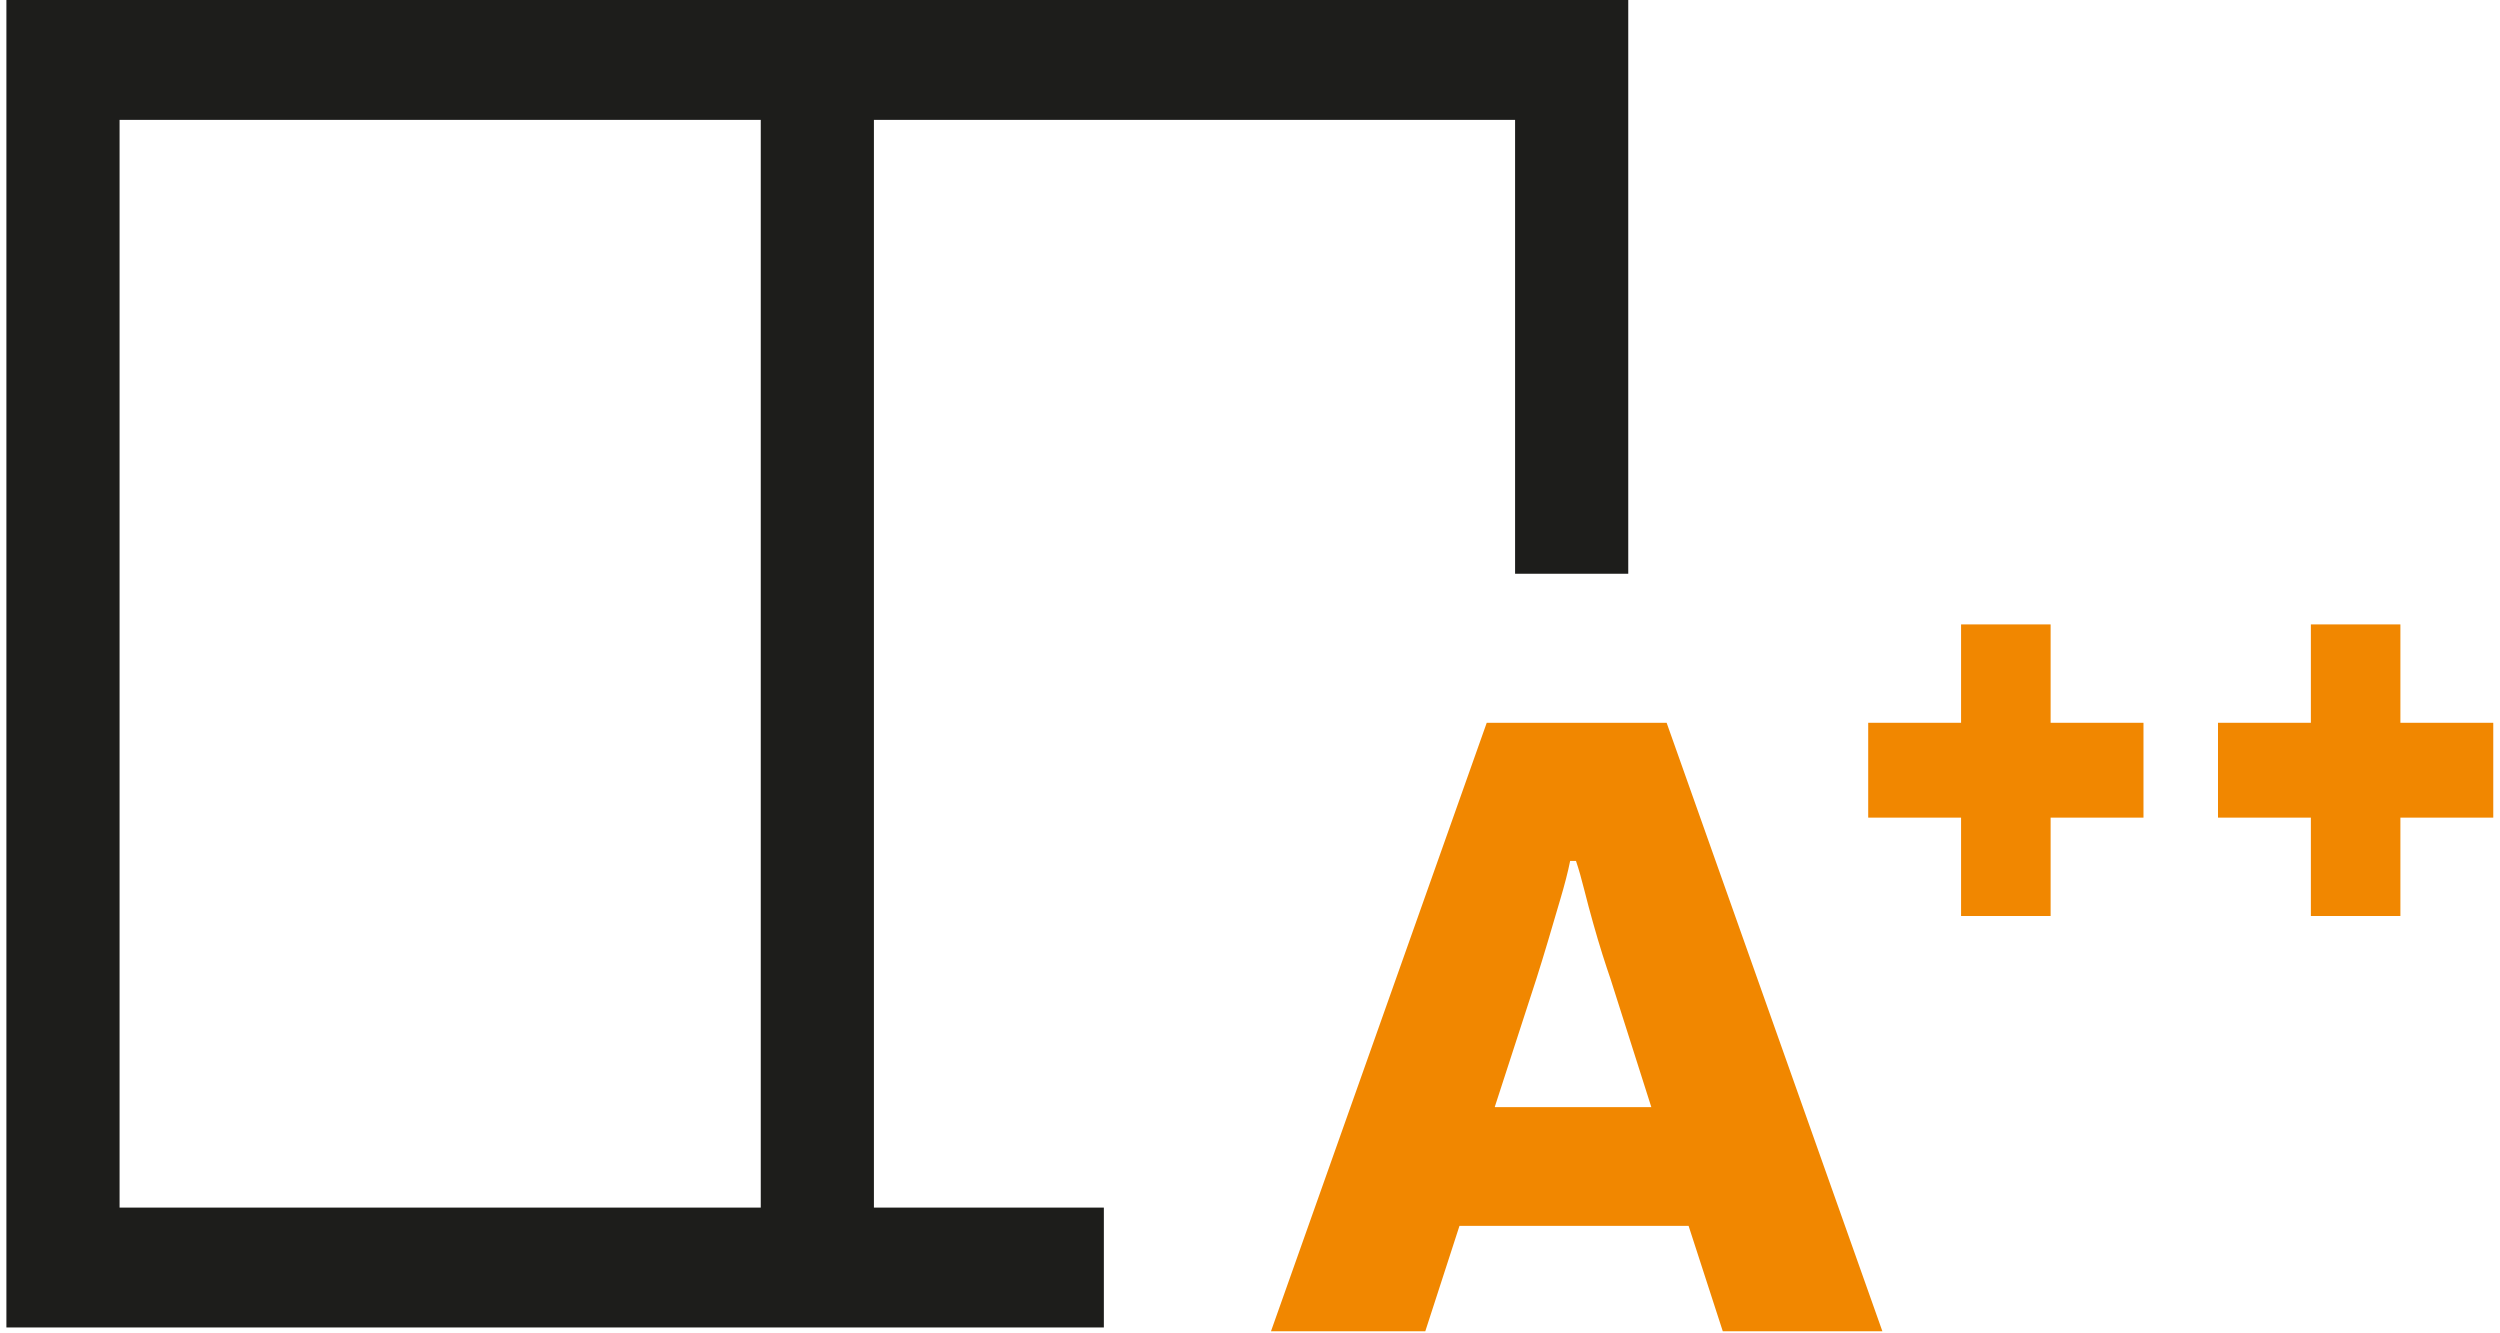 <svg width="212" height="113" viewBox="0 0 212 113" fill="none" xmlns="http://www.w3.org/2000/svg">
<path d="M93.607 112.569H0.543V0H138.076V48.654H128.479V10.165H10.14V102.404H93.607V112.569Z" fill="#1D1D1B"/>
<path d="M74.108 6.444H64.512V104.427H74.108V6.444Z" fill="#1D1D1B"/>
<path d="M167.478 76.428V68.086H159.603V62.541H167.478V54.199H172.713V62.541H180.588V68.086H172.713V76.428H167.478Z" fill="#F18700"/>
<path d="M173.892 77.677H166.299V69.335H158.424V61.292H166.299V52.95H173.892V61.292H181.767V69.335H173.892V77.677ZM168.657 75.179H171.534V66.837H179.409V63.79H171.534V55.448H168.657V63.79H160.782V66.837H168.657V75.179Z" fill="#F18700"/>
<path d="M197.117 76.428V68.086H189.242V62.541H197.117V54.199H202.351V62.541H210.226V68.086H202.351V76.428H197.117Z" fill="#F18700"/>
<path d="M203.554 77.677H195.962V69.335H188.086V61.292H195.962V52.95H203.554V61.292H211.429V69.335H203.554V77.677ZM198.319 75.179H201.196V66.837H209.071V63.79H201.196V55.448H198.319V63.79H190.444V66.837H198.319V75.179Z" fill="#F18700"/>
<path d="M107.778 112.894L126.075 61.292H141.33L159.627 112.894H146.093L143.192 103.952H123.764L120.864 112.894H107.825H107.778ZM126.782 93.887H140.033L136.567 82.997C136.378 82.448 136.143 81.748 135.883 80.924C135.624 80.1 135.364 79.226 135.105 78.302C134.846 77.377 134.586 76.428 134.351 75.479C134.115 74.53 133.879 73.706 133.643 73.007H133.148C132.959 73.956 132.677 75.03 132.323 76.228C131.969 77.427 131.616 78.626 131.262 79.825C130.908 81.024 130.578 82.073 130.295 82.972L126.758 93.862L126.782 93.887Z" fill="#F18700"/>
</svg>
